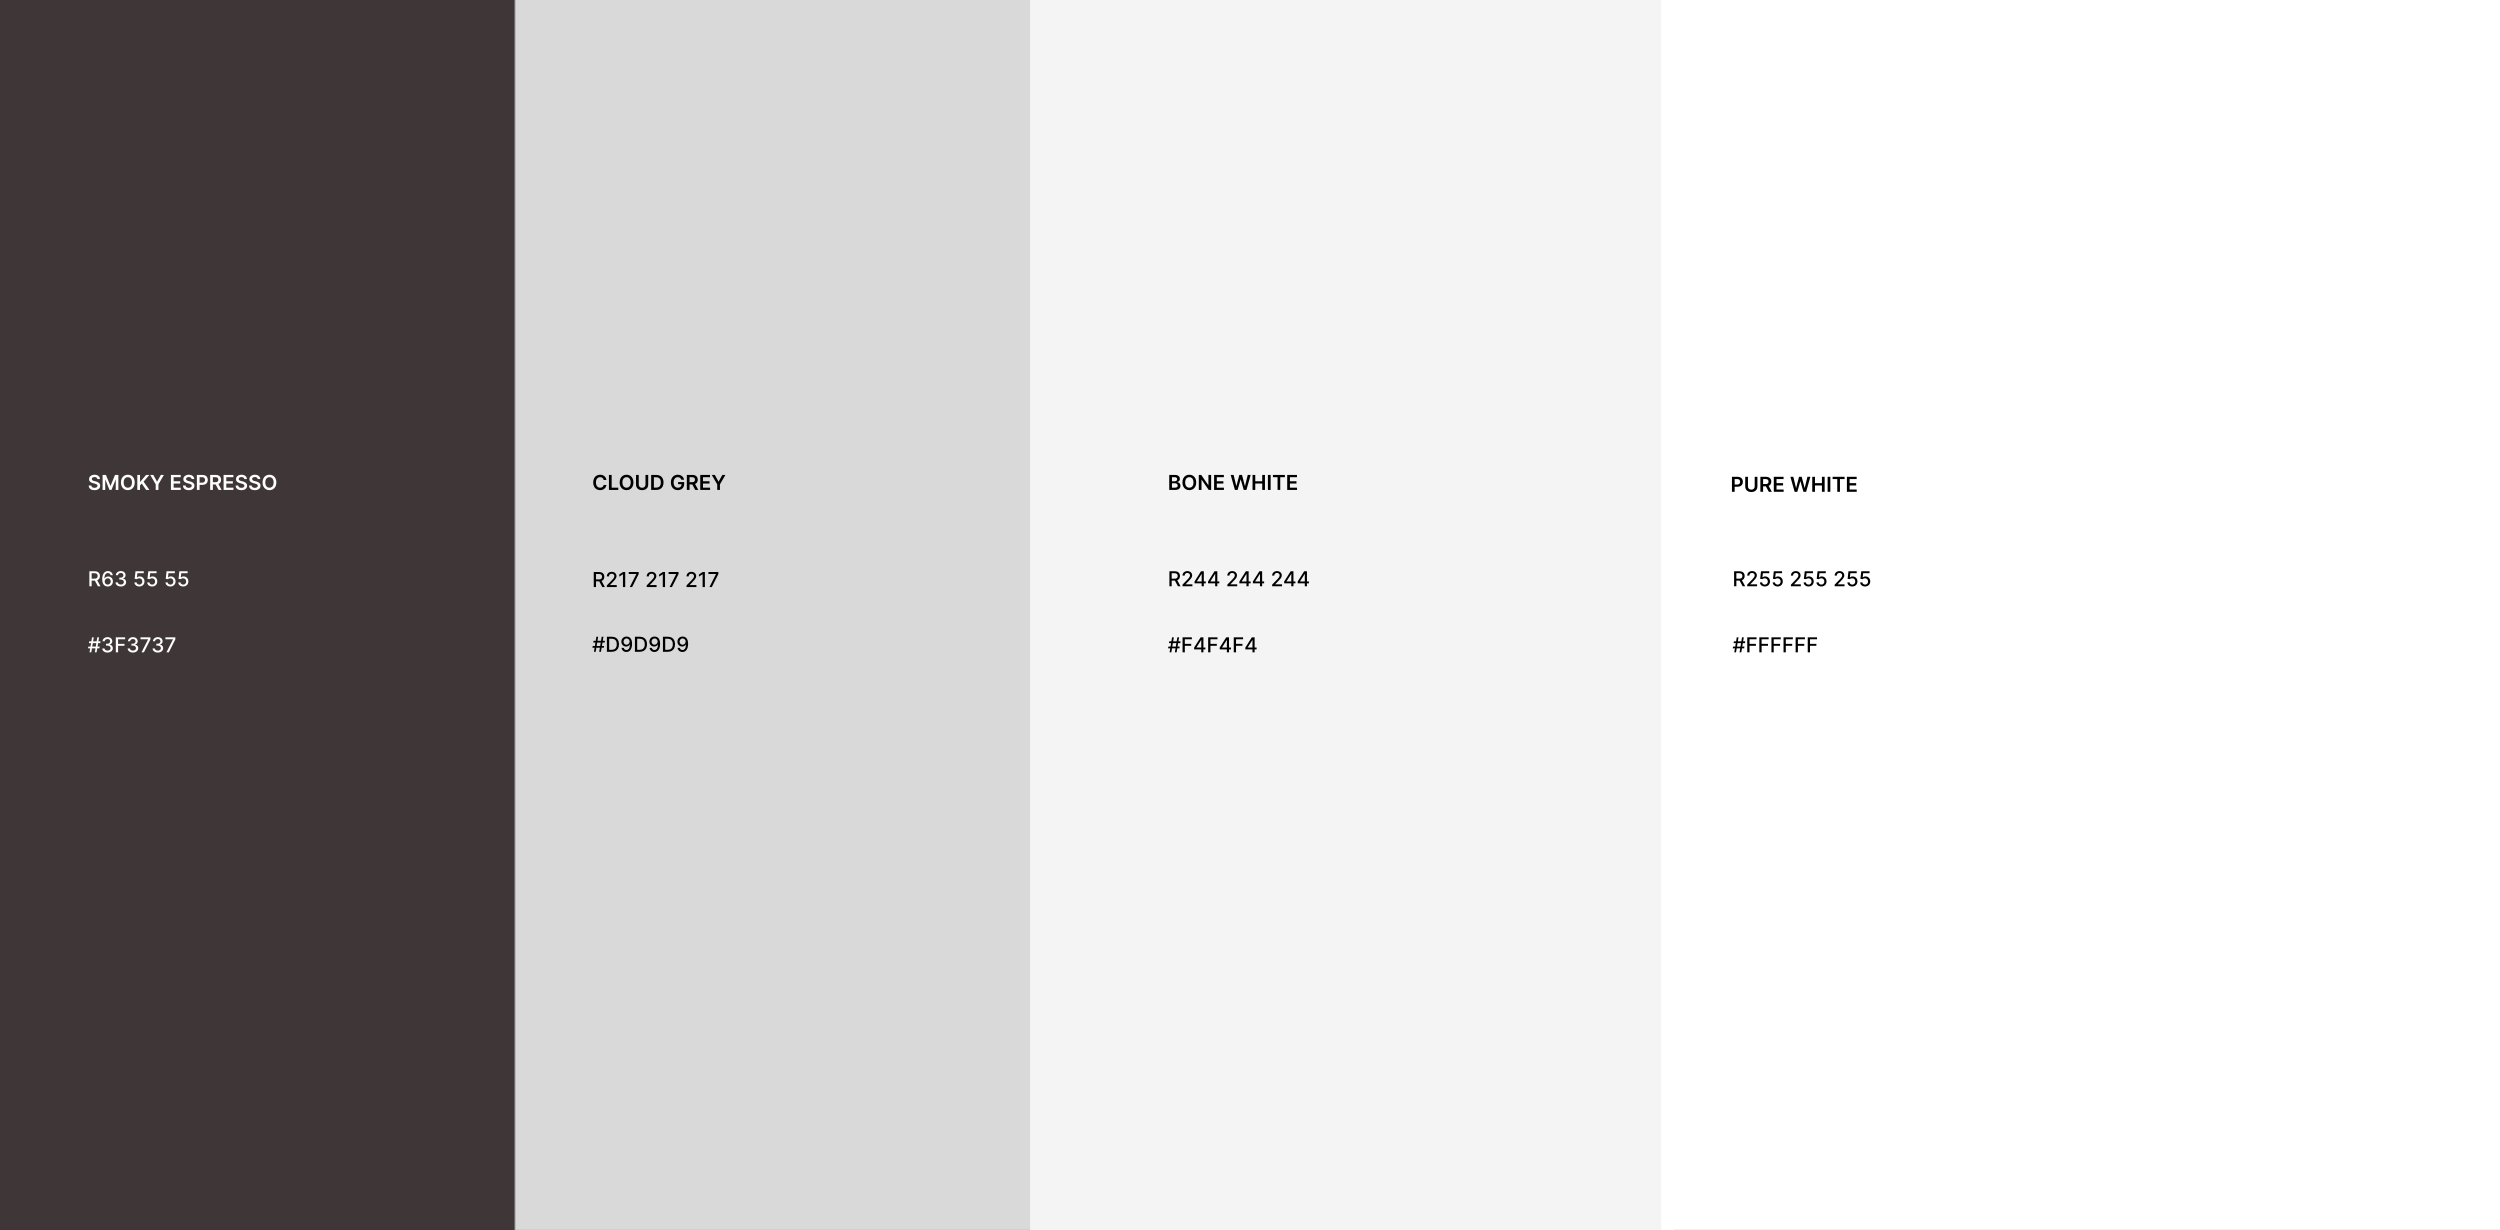 <svg width="1211" height="596" viewBox="0 0 1211 596" fill="none" xmlns="http://www.w3.org/2000/svg">
<rect x="0" y="0" width="1211" height="596" fill="#808080" stroke="none"/>
<path d="M0 0H249.138V596H0V0Z" fill="#3F3737"/>
<rect x="249.636" width="257.603" height="595.76" fill="#D9D9D9"/>
<rect x="499" width="312" height="596" fill="#F4F4F4"/>
<path d="M804.678 0H1211V595.76H804.678V0Z" fill="white"/>
<path d="M47.161 232.056C47.128 231.746 46.988 231.505 46.742 231.332C46.498 231.159 46.181 231.072 45.79 231.072C45.516 231.072 45.28 231.114 45.084 231.197C44.887 231.28 44.737 231.392 44.633 231.534C44.528 231.676 44.475 231.838 44.473 232.021C44.473 232.172 44.507 232.304 44.576 232.415C44.647 232.526 44.743 232.621 44.863 232.699C44.984 232.775 45.118 232.839 45.265 232.891C45.411 232.943 45.559 232.987 45.709 233.022L46.39 233.193C46.665 233.256 46.929 233.343 47.182 233.452C47.438 233.561 47.666 233.698 47.868 233.864C48.071 234.029 48.232 234.229 48.351 234.464C48.469 234.698 48.528 234.973 48.528 235.288C48.528 235.714 48.419 236.089 48.201 236.413C47.984 236.735 47.669 236.987 47.257 237.17C46.847 237.35 46.351 237.44 45.769 237.44C45.203 237.44 44.712 237.352 44.295 237.177C43.881 237.002 43.557 236.746 43.322 236.41C43.09 236.074 42.965 235.664 42.946 235.181H44.242C44.261 235.434 44.339 235.645 44.476 235.813C44.614 235.981 44.792 236.107 45.013 236.19C45.235 236.273 45.484 236.314 45.758 236.314C46.045 236.314 46.296 236.271 46.511 236.186C46.729 236.099 46.899 235.978 47.023 235.824C47.146 235.668 47.208 235.485 47.211 235.277C47.208 235.088 47.153 234.931 47.044 234.808C46.935 234.683 46.782 234.579 46.586 234.496C46.392 234.411 46.164 234.335 45.904 234.269L45.076 234.055C44.477 233.902 44.004 233.668 43.656 233.356C43.31 233.041 43.138 232.623 43.138 232.102C43.138 231.674 43.254 231.299 43.486 230.977C43.72 230.655 44.038 230.405 44.441 230.227C44.843 230.047 45.299 229.957 45.808 229.957C46.324 229.957 46.776 230.047 47.164 230.227C47.555 230.405 47.862 230.652 48.084 230.97C48.307 231.284 48.422 231.647 48.429 232.056H47.161ZM49.703 230.057H51.315L53.474 235.327H53.559L55.718 230.057H57.331V237.33H56.066V232.333H55.999L53.989 237.308H53.044L51.034 232.322H50.967V237.33H49.703V230.057ZM65.264 233.693C65.264 234.477 65.117 235.148 64.823 235.707C64.532 236.263 64.135 236.689 63.63 236.985C63.128 237.281 62.559 237.429 61.922 237.429C61.285 237.429 60.715 237.281 60.211 236.985C59.709 236.687 59.311 236.26 59.017 235.703C58.726 235.144 58.581 234.474 58.581 233.693C58.581 232.91 58.726 232.24 59.017 231.683C59.311 231.125 59.709 230.697 60.211 230.401C60.715 230.105 61.285 229.957 61.922 229.957C62.559 229.957 63.128 230.105 63.63 230.401C64.135 230.697 64.532 231.125 64.823 231.683C65.117 232.24 65.264 232.91 65.264 233.693ZM63.939 233.693C63.939 233.142 63.853 232.676 63.68 232.298C63.51 231.916 63.273 231.629 62.97 231.435C62.667 231.238 62.318 231.14 61.922 231.14C61.527 231.14 61.178 231.238 60.875 231.435C60.572 231.629 60.334 231.916 60.161 232.298C59.99 232.676 59.905 233.142 59.905 233.693C59.905 234.245 59.99 234.711 60.161 235.092C60.334 235.471 60.572 235.759 60.875 235.955C61.178 236.149 61.527 236.246 61.922 236.246C62.318 236.246 62.667 236.149 62.97 235.955C63.273 235.759 63.51 235.471 63.68 235.092C63.853 234.711 63.939 234.245 63.939 233.693ZM66.509 237.33V230.057H67.827V233.398H67.916L70.753 230.057H72.362L69.549 233.32L72.386 237.33H70.803L68.633 234.212L67.827 235.163V237.33H66.509ZM72.78 230.057H74.268L76.047 233.274H76.118L77.897 230.057H79.385L76.739 234.617V237.33H75.425V234.617L72.78 230.057ZM82.798 237.33V230.057H87.528V231.161H84.116V233.136H87.284V234.24H84.116V236.225H87.557V237.33H82.798ZM92.825 232.056C92.792 231.746 92.652 231.505 92.406 231.332C92.162 231.159 91.845 231.072 91.454 231.072C91.18 231.072 90.944 231.114 90.748 231.197C90.551 231.28 90.401 231.392 90.297 231.534C90.192 231.676 90.139 231.838 90.137 232.021C90.137 232.172 90.171 232.304 90.24 232.415C90.311 232.526 90.407 232.621 90.527 232.699C90.648 232.775 90.782 232.839 90.929 232.891C91.076 232.943 91.224 232.987 91.373 233.022L92.054 233.193C92.329 233.256 92.593 233.343 92.846 233.452C93.102 233.561 93.331 233.698 93.532 233.864C93.735 234.029 93.896 234.229 94.015 234.464C94.133 234.698 94.192 234.973 94.192 235.288C94.192 235.714 94.083 236.089 93.865 236.413C93.648 236.735 93.333 236.987 92.921 237.17C92.511 237.35 92.015 237.44 91.433 237.44C90.867 237.44 90.376 237.352 89.959 237.177C89.545 237.002 89.221 236.746 88.986 236.41C88.754 236.074 88.629 235.664 88.61 235.181H89.906C89.925 235.434 90.003 235.645 90.14 235.813C90.278 235.981 90.456 236.107 90.677 236.19C90.899 236.273 91.148 236.314 91.422 236.314C91.709 236.314 91.96 236.271 92.175 236.186C92.393 236.099 92.563 235.978 92.686 235.824C92.81 235.668 92.872 235.485 92.875 235.277C92.872 235.088 92.817 234.931 92.708 234.808C92.599 234.683 92.446 234.579 92.25 234.496C92.056 234.411 91.828 234.335 91.568 234.269L90.74 234.055C90.141 233.902 89.668 233.668 89.32 233.356C88.974 233.041 88.802 232.623 88.802 232.102C88.802 231.674 88.918 231.299 89.15 230.977C89.384 230.655 89.702 230.405 90.105 230.227C90.507 230.047 90.963 229.957 91.472 229.957C91.988 229.957 92.44 230.047 92.829 230.227C93.219 230.405 93.526 230.652 93.748 230.97C93.971 231.284 94.086 231.647 94.093 232.056H92.825ZM95.367 237.33V230.057H98.094C98.653 230.057 99.121 230.161 99.5 230.369C99.881 230.578 100.169 230.864 100.363 231.229C100.56 231.591 100.658 232.003 100.658 232.465C100.658 232.931 100.56 233.345 100.363 233.707C100.167 234.07 99.877 234.355 99.493 234.563C99.11 234.769 98.637 234.872 98.076 234.872H96.269V233.789H97.899C98.225 233.789 98.493 233.732 98.701 233.619C98.91 233.505 99.064 233.349 99.163 233.15C99.265 232.951 99.316 232.723 99.316 232.465C99.316 232.206 99.265 231.979 99.163 231.783C99.064 231.586 98.908 231.434 98.698 231.325C98.489 231.213 98.221 231.158 97.892 231.158H96.684V237.33H95.367ZM101.802 237.33V230.057H104.53C105.088 230.057 105.557 230.154 105.936 230.348C106.317 230.542 106.605 230.814 106.799 231.165C106.995 231.513 107.093 231.919 107.093 232.383C107.093 232.849 106.994 233.254 106.795 233.597C106.599 233.938 106.309 234.202 105.925 234.389C105.542 234.574 105.071 234.666 104.512 234.666H102.569V233.572H104.334C104.661 233.572 104.928 233.528 105.137 233.438C105.345 233.345 105.499 233.211 105.598 233.036C105.7 232.859 105.751 232.641 105.751 232.383C105.751 232.125 105.7 231.905 105.598 231.722C105.497 231.538 105.342 231.398 105.133 231.303C104.925 231.206 104.656 231.158 104.327 231.158H103.12V237.33H101.802ZM105.559 234.034L107.36 237.33H105.89L104.121 234.034H105.559ZM108.306 237.33V230.057H113.036V231.161H109.624V233.136H112.791V234.24H109.624V236.225H113.065V237.33H108.306ZM118.333 232.056C118.3 231.746 118.16 231.505 117.914 231.332C117.67 231.159 117.353 231.072 116.962 231.072C116.687 231.072 116.452 231.114 116.255 231.197C116.059 231.28 115.909 231.392 115.804 231.534C115.7 231.676 115.647 231.838 115.645 232.021C115.645 232.172 115.679 232.304 115.748 232.415C115.819 232.526 115.915 232.621 116.035 232.699C116.156 232.775 116.29 232.839 116.437 232.891C116.583 232.943 116.731 232.987 116.88 233.022L117.562 233.193C117.837 233.256 118.101 233.343 118.354 233.452C118.61 233.561 118.838 233.698 119.04 233.864C119.243 234.029 119.404 234.229 119.522 234.464C119.641 234.698 119.7 234.973 119.7 235.288C119.7 235.714 119.591 236.089 119.373 236.413C119.156 236.735 118.841 236.987 118.429 237.17C118.019 237.35 117.523 237.44 116.941 237.44C116.375 237.44 115.884 237.352 115.467 237.177C115.053 237.002 114.728 236.746 114.494 236.41C114.262 236.074 114.137 235.664 114.118 235.181H115.414C115.433 235.434 115.511 235.645 115.648 235.813C115.785 235.981 115.964 236.107 116.184 236.19C116.407 236.273 116.656 236.314 116.93 236.314C117.217 236.314 117.468 236.271 117.683 236.186C117.901 236.099 118.071 235.978 118.194 235.824C118.317 235.668 118.38 235.485 118.383 235.277C118.38 235.088 118.325 234.931 118.216 234.808C118.107 234.683 117.954 234.579 117.758 234.496C117.563 234.411 117.336 234.335 117.076 234.269L116.248 234.055C115.649 233.902 115.176 233.668 114.828 233.356C114.482 233.041 114.309 232.623 114.309 232.102C114.309 231.674 114.425 231.299 114.657 230.977C114.892 230.655 115.21 230.405 115.613 230.227C116.015 230.047 116.471 229.957 116.98 229.957C117.496 229.957 117.948 230.047 118.336 230.227C118.727 230.405 119.034 230.652 119.256 230.97C119.479 231.284 119.593 231.647 119.601 232.056H118.333ZM124.827 232.056C124.794 231.746 124.654 231.505 124.408 231.332C124.164 231.159 123.847 231.072 123.456 231.072C123.182 231.072 122.946 231.114 122.75 231.197C122.553 231.28 122.403 231.392 122.299 231.534C122.194 231.676 122.141 231.838 122.139 232.021C122.139 232.172 122.173 232.304 122.242 232.415C122.313 232.526 122.409 232.621 122.529 232.699C122.65 232.775 122.784 232.839 122.931 232.891C123.077 232.943 123.225 232.987 123.375 233.022L124.056 233.193C124.331 233.256 124.595 233.343 124.848 233.452C125.104 233.561 125.332 233.698 125.534 233.864C125.737 234.029 125.898 234.229 126.017 234.464C126.135 234.698 126.194 234.973 126.194 235.288C126.194 235.714 126.085 236.089 125.867 236.413C125.65 236.735 125.335 236.987 124.923 237.17C124.513 237.35 124.017 237.44 123.435 237.44C122.869 237.44 122.378 237.352 121.961 237.177C121.547 237.002 121.223 236.746 120.988 236.41C120.756 236.074 120.631 235.664 120.612 235.181H121.908C121.927 235.434 122.005 235.645 122.142 235.813C122.28 235.981 122.458 236.107 122.679 236.19C122.901 236.273 123.15 236.314 123.424 236.314C123.711 236.314 123.962 236.271 124.177 236.186C124.395 236.099 124.565 235.978 124.688 235.824C124.812 235.668 124.874 235.485 124.877 235.277C124.874 235.088 124.819 234.931 124.71 234.808C124.601 234.683 124.448 234.579 124.252 234.496C124.058 234.411 123.83 234.335 123.57 234.269L122.742 234.055C122.143 233.902 121.67 233.668 121.322 233.356C120.976 233.041 120.804 232.623 120.804 232.102C120.804 231.674 120.92 231.299 121.152 230.977C121.386 230.655 121.704 230.405 122.107 230.227C122.509 230.047 122.965 229.957 123.474 229.957C123.99 229.957 124.442 230.047 124.831 230.227C125.221 230.405 125.528 230.652 125.75 230.97C125.973 231.284 126.088 231.647 126.095 232.056H124.827ZM133.867 233.693C133.867 234.477 133.72 235.148 133.427 235.707C133.136 236.263 132.738 236.689 132.234 236.985C131.732 237.281 131.162 237.429 130.526 237.429C129.889 237.429 129.318 237.281 128.814 236.985C128.312 236.687 127.914 236.26 127.621 235.703C127.33 235.144 127.184 234.474 127.184 233.693C127.184 232.91 127.33 232.24 127.621 231.683C127.914 231.125 128.312 230.697 128.814 230.401C129.318 230.105 129.889 229.957 130.526 229.957C131.162 229.957 131.732 230.105 132.234 230.401C132.738 230.697 133.136 231.125 133.427 231.683C133.72 232.24 133.867 232.91 133.867 233.693ZM132.543 233.693C132.543 233.142 132.456 232.676 132.283 232.298C132.113 231.916 131.876 231.629 131.573 231.435C131.27 231.238 130.921 231.14 130.526 231.14C130.13 231.14 129.781 231.238 129.478 231.435C129.175 231.629 128.937 231.916 128.764 232.298C128.594 232.676 128.509 233.142 128.509 233.693C128.509 234.245 128.594 234.711 128.764 235.092C128.937 235.471 129.175 235.759 129.478 235.955C129.781 236.149 130.13 236.246 130.526 236.246C130.921 236.246 131.27 236.149 131.573 235.955C131.876 235.759 132.113 235.471 132.283 235.092C132.456 234.711 132.543 234.245 132.543 233.693Z" fill="white"/>
<path d="M45.932 316L47.125 308.727H47.978L46.785 316H45.932ZM42.64 314.054L42.779 313.202H48.29L48.152 314.054H42.64ZM43.375 316L44.569 308.727H45.421L44.228 316H43.375ZM43.063 311.526L43.201 310.673H48.713L48.574 311.526H43.063ZM52.09 316.099C51.602 316.099 51.167 316.015 50.783 315.847C50.402 315.679 50.1 315.446 49.878 315.148C49.657 314.847 49.539 314.499 49.523 314.104H50.638C50.652 314.319 50.724 314.506 50.854 314.665C50.987 314.821 51.16 314.942 51.373 315.027C51.586 315.112 51.822 315.155 52.083 315.155C52.369 315.155 52.623 315.105 52.843 315.006C53.065 314.906 53.239 314.768 53.365 314.59C53.49 314.41 53.553 314.203 53.553 313.969C53.553 313.725 53.49 313.511 53.365 313.326C53.242 313.139 53.061 312.992 52.822 312.886C52.585 312.779 52.298 312.726 51.962 312.726H51.348V311.831H51.962C52.232 311.831 52.469 311.782 52.672 311.685C52.878 311.588 53.039 311.453 53.155 311.281C53.271 311.105 53.329 310.901 53.329 310.666C53.329 310.441 53.278 310.246 53.177 310.08C53.077 309.912 52.935 309.781 52.75 309.686C52.568 309.591 52.353 309.544 52.104 309.544C51.867 309.544 51.646 309.588 51.44 309.675C51.236 309.761 51.071 309.884 50.943 310.045C50.815 310.203 50.746 310.394 50.737 310.616H49.675C49.687 310.223 49.803 309.878 50.023 309.58C50.246 309.281 50.539 309.048 50.904 308.88C51.268 308.712 51.673 308.628 52.118 308.628C52.585 308.628 52.987 308.719 53.326 308.901C53.667 309.081 53.929 309.321 54.114 309.622C54.301 309.923 54.393 310.252 54.391 310.609C54.393 311.017 54.28 311.362 54.05 311.646C53.823 311.93 53.52 312.121 53.141 312.218V312.275C53.624 312.348 53.998 312.54 54.263 312.85C54.531 313.16 54.663 313.545 54.661 314.004C54.663 314.404 54.552 314.763 54.327 315.08C54.105 315.397 53.8 315.647 53.414 315.83C53.029 316.009 52.587 316.099 52.09 316.099ZM56.103 316V308.727H60.613V309.672H57.2V311.888H60.289V312.829H57.2V316H56.103ZM64.395 316.099C63.907 316.099 63.471 316.015 63.088 315.847C62.707 315.679 62.405 315.446 62.182 315.148C61.962 314.847 61.844 314.499 61.827 314.104H62.942C62.956 314.319 63.029 314.506 63.159 314.665C63.291 314.821 63.464 314.942 63.677 315.027C63.89 315.112 64.127 315.155 64.388 315.155C64.674 315.155 64.927 315.105 65.147 315.006C65.37 314.906 65.544 314.768 65.669 314.59C65.795 314.41 65.858 314.203 65.858 313.969C65.858 313.725 65.795 313.511 65.669 313.326C65.546 313.139 65.365 312.992 65.126 312.886C64.889 312.779 64.603 312.726 64.267 312.726H63.652V311.831H64.267C64.537 311.831 64.773 311.782 64.977 311.685C65.183 311.588 65.344 311.453 65.46 311.281C65.576 311.105 65.634 310.901 65.634 310.666C65.634 310.441 65.583 310.246 65.481 310.08C65.382 309.912 65.24 309.781 65.055 309.686C64.873 309.591 64.657 309.544 64.409 309.544C64.172 309.544 63.951 309.588 63.745 309.675C63.541 309.761 63.375 309.884 63.248 310.045C63.12 310.203 63.051 310.394 63.042 310.616H61.98C61.992 310.223 62.108 309.878 62.328 309.58C62.55 309.281 62.844 309.048 63.209 308.88C63.573 308.712 63.978 308.628 64.423 308.628C64.889 308.628 65.292 308.719 65.63 308.901C65.971 309.081 66.234 309.321 66.419 309.622C66.606 309.923 66.698 310.252 66.696 310.609C66.698 311.017 66.585 311.362 66.355 311.646C66.128 311.93 65.825 312.121 65.446 312.218V312.275C65.929 312.348 66.303 312.54 66.568 312.85C66.835 313.16 66.968 313.545 66.966 314.004C66.968 314.404 66.857 314.763 66.632 315.08C66.409 315.397 66.105 315.647 65.719 315.83C65.333 316.009 64.892 316.099 64.395 316.099ZM68.553 316L71.728 309.722V309.668H68.056V308.727H72.864V309.7L69.7 316H68.553ZM76.465 316.099C75.977 316.099 75.542 316.015 75.158 315.847C74.777 315.679 74.475 315.446 74.253 315.148C74.032 314.847 73.914 314.499 73.897 314.104H75.013C75.027 314.319 75.099 314.506 75.229 314.665C75.362 314.821 75.534 314.942 75.748 315.027C75.961 315.112 76.197 315.155 76.458 315.155C76.744 315.155 76.998 315.105 77.218 315.006C77.44 314.906 77.614 314.768 77.74 314.59C77.865 314.41 77.928 314.203 77.928 313.969C77.928 313.725 77.865 313.511 77.74 313.326C77.617 313.139 77.436 312.992 77.197 312.886C76.96 312.779 76.673 312.726 76.337 312.726H75.723V311.831H76.337C76.607 311.831 76.844 311.782 77.047 311.685C77.253 311.588 77.414 311.453 77.53 311.281C77.646 311.105 77.704 310.901 77.704 310.666C77.704 310.441 77.653 310.246 77.552 310.08C77.452 309.912 77.31 309.781 77.125 309.686C76.943 309.591 76.728 309.544 76.479 309.544C76.242 309.544 76.021 309.588 75.815 309.675C75.612 309.761 75.446 309.884 75.318 310.045C75.19 310.203 75.121 310.394 75.112 310.616H74.05C74.062 310.223 74.178 309.878 74.398 309.58C74.621 309.281 74.914 309.048 75.279 308.88C75.643 308.712 76.048 308.628 76.493 308.628C76.96 308.628 77.362 308.719 77.701 308.901C78.042 309.081 78.304 309.321 78.489 309.622C78.676 309.923 78.768 310.252 78.766 310.609C78.768 311.017 78.655 311.362 78.425 311.646C78.198 311.93 77.895 312.121 77.516 312.218V312.275C77.999 312.348 78.373 312.54 78.638 312.85C78.906 313.16 79.038 313.545 79.036 314.004C79.038 314.404 78.927 314.763 78.702 315.08C78.48 315.397 78.175 315.647 77.79 315.83C77.404 316.009 76.962 316.099 76.465 316.099ZM80.623 316L83.798 309.722V309.668H80.126V308.727H84.934V309.7L81.77 316H80.623Z" fill="white"/>
<path d="M43.29 284V276.727H45.883C46.446 276.727 46.914 276.824 47.285 277.018C47.659 277.213 47.939 277.481 48.123 277.825C48.308 278.165 48.4 278.56 48.4 279.007C48.4 279.452 48.307 279.844 48.12 280.183C47.935 280.519 47.656 280.78 47.282 280.967C46.91 281.154 46.442 281.248 45.879 281.248H43.915V280.303H45.78C46.135 280.303 46.423 280.252 46.646 280.151C46.871 280.049 47.035 279.901 47.14 279.707C47.244 279.513 47.296 279.279 47.296 279.007C47.296 278.732 47.243 278.495 47.136 278.293C47.032 278.092 46.867 277.938 46.642 277.832C46.42 277.723 46.128 277.668 45.765 277.668H44.388V284H43.29ZM46.88 280.719L48.677 284H47.427L45.666 280.719H46.88ZM52.175 284.099C51.851 284.095 51.531 284.036 51.216 283.922C50.904 283.808 50.62 283.619 50.364 283.354C50.108 283.089 49.904 282.732 49.75 282.285C49.598 281.837 49.523 281.279 49.523 280.609C49.523 279.974 49.585 279.411 49.711 278.918C49.839 278.426 50.022 278.01 50.261 277.672C50.5 277.331 50.789 277.072 51.128 276.894C51.466 276.717 51.846 276.628 52.267 276.628C52.701 276.628 53.085 276.713 53.422 276.884C53.758 277.054 54.03 277.29 54.238 277.59C54.449 277.891 54.583 278.233 54.64 278.616H53.557C53.483 278.313 53.338 278.066 53.12 277.874C52.902 277.683 52.618 277.587 52.267 277.587C51.735 277.587 51.319 277.819 51.021 278.283C50.725 278.747 50.576 279.392 50.574 280.218H50.627C50.752 280.012 50.906 279.837 51.089 279.692C51.273 279.546 51.479 279.433 51.706 279.355C51.936 279.275 52.178 279.234 52.431 279.234C52.852 279.234 53.233 279.337 53.574 279.543C53.918 279.747 54.191 280.029 54.395 280.388C54.598 280.748 54.7 281.16 54.7 281.624C54.7 282.088 54.595 282.509 54.384 282.885C54.176 283.261 53.882 283.56 53.503 283.78C53.124 283.998 52.682 284.104 52.175 284.099ZM52.172 283.176C52.451 283.176 52.701 283.107 52.921 282.97C53.141 282.833 53.315 282.648 53.443 282.416C53.571 282.184 53.635 281.925 53.635 281.638C53.635 281.359 53.572 281.105 53.447 280.875C53.323 280.645 53.153 280.463 52.935 280.328C52.72 280.193 52.474 280.126 52.197 280.126C51.986 280.126 51.791 280.166 51.611 280.246C51.433 280.327 51.277 280.438 51.142 280.58C51.007 280.722 50.9 280.886 50.822 281.07C50.746 281.253 50.709 281.446 50.709 281.649C50.709 281.921 50.771 282.174 50.897 282.406C51.025 282.638 51.199 282.825 51.419 282.967C51.641 283.106 51.892 283.176 52.172 283.176ZM58.526 284.099C58.038 284.099 57.602 284.015 57.219 283.847C56.837 283.679 56.536 283.446 56.313 283.148C56.093 282.847 55.975 282.499 55.958 282.104H57.073C57.087 282.319 57.16 282.506 57.29 282.665C57.422 282.821 57.595 282.942 57.808 283.027C58.021 283.112 58.258 283.155 58.518 283.155C58.805 283.155 59.058 283.105 59.278 283.006C59.501 282.906 59.675 282.768 59.8 282.59C59.926 282.41 59.989 282.203 59.989 281.969C59.989 281.725 59.926 281.511 59.8 281.326C59.677 281.139 59.496 280.992 59.257 280.886C59.02 280.779 58.734 280.726 58.398 280.726H57.783V279.831H58.398C58.667 279.831 58.904 279.782 59.108 279.685C59.314 279.588 59.475 279.453 59.591 279.281C59.707 279.105 59.765 278.901 59.765 278.666C59.765 278.441 59.714 278.246 59.612 278.08C59.513 277.912 59.371 277.781 59.186 277.686C59.004 277.591 58.788 277.544 58.54 277.544C58.303 277.544 58.082 277.588 57.876 277.675C57.672 277.761 57.506 277.884 57.379 278.045C57.251 278.203 57.182 278.394 57.172 278.616H56.111C56.123 278.223 56.239 277.878 56.459 277.58C56.681 277.281 56.975 277.048 57.339 276.88C57.704 276.712 58.109 276.628 58.554 276.628C59.02 276.628 59.423 276.719 59.761 276.901C60.102 277.081 60.365 277.321 60.55 277.622C60.737 277.923 60.829 278.252 60.827 278.609C60.829 279.017 60.715 279.362 60.486 279.646C60.258 279.93 59.955 280.121 59.577 280.218V280.275C60.06 280.348 60.434 280.54 60.699 280.85C60.966 281.16 61.099 281.545 61.096 282.004C61.099 282.404 60.988 282.763 60.763 283.08C60.54 283.397 60.236 283.647 59.85 283.83C59.464 284.009 59.023 284.099 58.526 284.099ZM67.486 284.099C67.041 284.099 66.641 284.014 66.286 283.844C65.933 283.671 65.651 283.434 65.44 283.134C65.23 282.833 65.117 282.49 65.103 282.104H66.168C66.195 282.416 66.333 282.673 66.584 282.874C66.835 283.076 67.135 283.176 67.486 283.176C67.765 283.176 68.013 283.112 68.228 282.984C68.446 282.854 68.616 282.675 68.739 282.448C68.865 282.221 68.928 281.962 68.928 281.67C68.928 281.375 68.864 281.111 68.736 280.879C68.608 280.647 68.432 280.464 68.207 280.332C67.984 280.199 67.728 280.132 67.44 280.129C67.219 280.129 66.998 280.167 66.776 280.243C66.553 280.319 66.373 280.418 66.236 280.541L65.231 280.392L65.639 276.727H69.638V277.668H66.552L66.321 279.703H66.364C66.506 279.566 66.694 279.451 66.928 279.359C67.165 279.266 67.418 279.22 67.688 279.22C68.131 279.22 68.525 279.326 68.871 279.536C69.219 279.747 69.492 280.035 69.691 280.399C69.892 280.761 69.992 281.178 69.989 281.649C69.992 282.12 69.885 282.54 69.67 282.91C69.457 283.279 69.161 283.57 68.782 283.783C68.406 283.994 67.974 284.099 67.486 284.099ZM73.687 284.099C73.242 284.099 72.842 284.014 72.487 283.844C72.134 283.671 71.852 283.434 71.642 283.134C71.431 282.833 71.318 282.49 71.304 282.104H72.37C72.396 282.416 72.534 282.673 72.785 282.874C73.036 283.076 73.337 283.176 73.687 283.176C73.966 283.176 74.214 283.112 74.429 282.984C74.647 282.854 74.817 282.675 74.941 282.448C75.066 282.221 75.129 281.962 75.129 281.67C75.129 281.375 75.065 281.111 74.937 280.879C74.809 280.647 74.633 280.464 74.408 280.332C74.185 280.199 73.93 280.132 73.641 280.129C73.421 280.129 73.199 280.167 72.977 280.243C72.754 280.319 72.574 280.418 72.437 280.541L71.432 280.392L71.841 276.727H75.839V277.668H72.753L72.522 279.703H72.565C72.707 279.566 72.895 279.451 73.129 279.359C73.366 279.266 73.62 279.22 73.889 279.22C74.332 279.22 74.726 279.326 75.072 279.536C75.42 279.747 75.693 280.035 75.892 280.399C76.094 280.761 76.193 281.178 76.191 281.649C76.193 282.12 76.086 282.54 75.871 282.91C75.658 283.279 75.362 283.57 74.983 283.783C74.607 283.994 74.175 284.099 73.687 284.099ZM82.535 284.099C82.09 284.099 81.689 284.014 81.334 283.844C80.982 283.671 80.7 283.434 80.489 283.134C80.279 282.833 80.166 282.49 80.152 282.104H81.217C81.243 282.416 81.382 282.673 81.633 282.874C81.884 283.076 82.184 283.176 82.535 283.176C82.814 283.176 83.061 283.112 83.277 282.984C83.495 282.854 83.665 282.675 83.788 282.448C83.914 282.221 83.977 281.962 83.977 281.67C83.977 281.375 83.913 281.111 83.785 280.879C83.657 280.647 83.481 280.464 83.256 280.332C83.033 280.199 82.777 280.132 82.489 280.129C82.268 280.129 82.047 280.167 81.825 280.243C81.602 280.319 81.422 280.418 81.285 280.541L80.28 280.392L80.688 276.727H84.687V277.668H81.601L81.37 279.703H81.413C81.555 279.566 81.743 279.451 81.977 279.359C82.214 279.266 82.467 279.22 82.737 279.22C83.18 279.22 83.574 279.326 83.92 279.536C84.268 279.747 84.541 280.035 84.74 280.399C84.941 280.761 85.041 281.178 85.038 281.649C85.041 282.12 84.934 282.54 84.719 282.91C84.506 283.279 84.21 283.57 83.831 283.783C83.454 283.994 83.022 284.099 82.535 284.099ZM88.736 284.099C88.291 284.099 87.891 284.014 87.536 283.844C87.183 283.671 86.901 283.434 86.69 283.134C86.48 282.833 86.367 282.49 86.353 282.104H87.418C87.445 282.416 87.583 282.673 87.834 282.874C88.085 283.076 88.385 283.176 88.736 283.176C89.015 283.176 89.263 283.112 89.478 282.984C89.696 282.854 89.866 282.675 89.989 282.448C90.115 282.221 90.178 281.962 90.178 281.67C90.178 281.375 90.114 281.111 89.986 280.879C89.858 280.647 89.682 280.464 89.457 280.332C89.234 280.199 88.978 280.132 88.69 280.129C88.469 280.129 88.248 280.167 88.026 280.243C87.803 280.319 87.623 280.418 87.486 280.541L86.481 280.392L86.889 276.727H90.888V277.668H87.802L87.571 279.703H87.614C87.756 279.566 87.944 279.451 88.178 279.359C88.415 279.266 88.668 279.22 88.938 279.22C89.381 279.22 89.775 279.326 90.121 279.536C90.469 279.747 90.742 280.035 90.941 280.399C91.142 280.761 91.242 281.178 91.239 281.649C91.242 282.12 91.135 282.54 90.92 282.91C90.707 283.279 90.411 283.57 90.032 283.783C89.656 283.994 89.224 284.099 88.736 284.099Z" fill="white"/>
<path d="M293.758 232.511H292.43C292.392 232.293 292.323 232.1 292.221 231.932C292.119 231.761 291.992 231.617 291.841 231.499C291.689 231.38 291.516 231.291 291.322 231.232C291.131 231.171 290.923 231.14 290.701 231.14C290.306 231.14 289.955 231.239 289.65 231.438C289.344 231.635 289.105 231.924 288.932 232.305C288.76 232.684 288.673 233.146 288.673 233.693C288.673 234.25 288.76 234.718 288.932 235.099C289.108 235.478 289.347 235.765 289.65 235.959C289.955 236.151 290.304 236.246 290.697 236.246C290.915 236.246 291.119 236.218 291.308 236.161C291.5 236.102 291.672 236.016 291.823 235.902C291.977 235.788 292.106 235.649 292.21 235.483C292.317 235.317 292.39 235.128 292.43 234.915L293.758 234.922C293.709 235.268 293.601 235.592 293.435 235.895C293.272 236.198 293.058 236.465 292.792 236.697C292.527 236.927 292.217 237.107 291.862 237.237C291.507 237.365 291.113 237.429 290.68 237.429C290.04 237.429 289.47 237.281 288.968 236.985C288.466 236.689 288.071 236.262 287.782 235.703C287.493 235.144 287.349 234.474 287.349 233.693C287.349 232.91 287.494 232.24 287.785 231.683C288.077 231.125 288.473 230.697 288.975 230.401C289.477 230.105 290.045 229.957 290.68 229.957C291.084 229.957 291.461 230.014 291.809 230.128C292.157 230.242 292.467 230.408 292.739 230.629C293.011 230.846 293.235 231.114 293.41 231.431C293.588 231.746 293.704 232.106 293.758 232.511ZM294.965 237.33V230.057H296.282V236.225H299.485V237.33H294.965ZM306.844 233.693C306.844 234.477 306.698 235.148 306.404 235.707C306.113 236.263 305.715 236.689 305.211 236.985C304.709 237.281 304.14 237.429 303.503 237.429C302.866 237.429 302.295 237.281 301.791 236.985C301.289 236.687 300.891 236.26 300.598 235.703C300.307 235.144 300.161 234.474 300.161 233.693C300.161 232.91 300.307 232.24 300.598 231.683C300.891 231.125 301.289 230.697 301.791 230.401C302.295 230.105 302.866 229.957 303.503 229.957C304.14 229.957 304.709 230.105 305.211 230.401C305.715 230.697 306.113 231.125 306.404 231.683C306.698 232.24 306.844 232.91 306.844 233.693ZM305.52 233.693C305.52 233.142 305.433 232.676 305.261 232.298C305.09 231.916 304.853 231.629 304.55 231.435C304.247 231.238 303.898 231.14 303.503 231.14C303.107 231.14 302.758 231.238 302.455 231.435C302.152 231.629 301.914 231.916 301.741 232.298C301.571 232.676 301.486 233.142 301.486 233.693C301.486 234.245 301.571 234.711 301.741 235.092C301.914 235.471 302.152 235.759 302.455 235.955C302.758 236.149 303.107 236.246 303.503 236.246C303.898 236.246 304.247 236.149 304.55 235.955C304.853 235.759 305.09 235.471 305.261 235.092C305.433 234.711 305.52 234.245 305.52 233.693ZM312.674 230.057H313.992V234.808C313.992 235.329 313.869 235.787 313.623 236.183C313.379 236.578 313.035 236.887 312.593 237.109C312.15 237.33 311.633 237.44 311.041 237.44C310.447 237.44 309.928 237.33 309.485 237.109C309.043 236.887 308.699 236.578 308.456 236.183C308.212 235.787 308.09 235.329 308.09 234.808V230.057H309.407V234.698C309.407 235.001 309.474 235.271 309.606 235.508C309.741 235.745 309.931 235.93 310.174 236.065C310.418 236.198 310.707 236.264 311.041 236.264C311.375 236.264 311.664 236.198 311.907 236.065C312.154 235.93 312.343 235.745 312.476 235.508C312.608 235.271 312.674 235.001 312.674 234.698V230.057ZM317.888 237.33H315.424V230.057H317.938C318.66 230.057 319.28 230.202 319.799 230.494C320.32 230.782 320.72 231.198 320.999 231.74C321.279 232.282 321.418 232.931 321.418 233.686C321.418 234.444 321.277 235.095 320.996 235.639C320.716 236.184 320.313 236.602 319.785 236.893C319.259 237.184 318.627 237.33 317.888 237.33ZM316.741 236.19H317.824C318.331 236.19 318.754 236.097 319.092 235.913C319.431 235.726 319.685 235.447 319.856 235.078C320.026 234.706 320.111 234.242 320.111 233.686C320.111 233.13 320.026 232.668 319.856 232.301C319.685 231.932 319.433 231.656 319.099 231.474C318.768 231.289 318.356 231.197 317.864 231.197H316.741V236.19ZM330.023 232.379C329.963 232.188 329.882 232.016 329.778 231.864C329.676 231.711 329.553 231.579 329.408 231.47C329.266 231.361 329.103 231.28 328.918 231.225C328.734 231.168 328.532 231.14 328.314 231.14C327.924 231.14 327.576 231.238 327.27 231.435C326.965 231.631 326.725 231.92 326.55 232.301C326.377 232.68 326.29 233.142 326.29 233.686C326.29 234.235 326.377 234.701 326.55 235.082C326.722 235.463 326.963 235.753 327.27 235.952C327.578 236.148 327.936 236.246 328.343 236.246C328.712 236.246 329.032 236.175 329.302 236.033C329.574 235.891 329.783 235.69 329.93 235.43C330.077 235.167 330.15 234.859 330.15 234.506L330.449 234.553H328.474V233.523H331.425V234.396C331.425 235.019 331.293 235.558 331.028 236.012C330.762 236.467 330.398 236.817 329.934 237.063C329.47 237.307 328.937 237.429 328.336 237.429C327.666 237.429 327.078 237.279 326.571 236.978C326.067 236.675 325.672 236.245 325.388 235.689C325.107 235.13 324.966 234.467 324.966 233.7C324.966 233.113 325.049 232.589 325.214 232.127C325.382 231.666 325.617 231.274 325.917 230.952C326.218 230.627 326.571 230.381 326.976 230.213C327.381 230.043 327.821 229.957 328.297 229.957C328.699 229.957 329.074 230.017 329.422 230.135C329.77 230.251 330.079 230.417 330.349 230.632C330.622 230.848 330.845 231.103 331.02 231.399C331.196 231.695 331.31 232.022 331.365 232.379H330.023ZM332.699 237.33V230.057H335.427C335.985 230.057 336.454 230.154 336.833 230.348C337.214 230.542 337.502 230.814 337.696 231.165C337.892 231.513 337.99 231.919 337.99 232.383C337.99 232.849 337.891 233.254 337.692 233.597C337.496 233.938 337.206 234.202 336.822 234.389C336.439 234.574 335.967 234.666 335.409 234.666H333.466V233.572H335.231C335.558 233.572 335.825 233.528 336.034 233.438C336.242 233.345 336.396 233.211 336.495 233.036C336.597 232.859 336.648 232.641 336.648 232.383C336.648 232.125 336.597 231.905 336.495 231.722C336.394 231.538 336.239 231.398 336.03 231.303C335.822 231.206 335.553 231.158 335.224 231.158H334.017V237.33H332.699ZM336.456 234.034L338.257 237.33H336.787L335.018 234.034H336.456ZM339.203 237.33V230.057H343.933V231.161H340.521V233.136H343.688V234.24H340.521V236.225H343.962V237.33H339.203ZM344.78 230.057H346.268L348.047 233.274H348.118L349.897 230.057H351.385L348.74 234.617V237.33H347.426V234.617L344.78 230.057Z" fill="black"/>
<path d="M290.257 315.719L291.45 308.447H292.302L291.109 315.719H290.257ZM286.965 313.773L287.104 312.921H292.615L292.476 313.773H286.965ZM287.7 315.719L288.893 308.447H289.746L288.552 315.719H287.7ZM287.388 311.245L287.526 310.393H293.038L292.899 311.245H287.388ZM296.337 315.719H293.982V308.447H296.411C297.124 308.447 297.736 308.592 298.247 308.883C298.758 309.172 299.15 309.588 299.422 310.13C299.697 310.67 299.834 311.317 299.834 312.072C299.834 312.83 299.696 313.481 299.419 314.025C299.144 314.57 298.747 314.989 298.226 315.282C297.705 315.574 297.075 315.719 296.337 315.719ZM295.079 314.76H296.276C296.83 314.76 297.291 314.656 297.658 314.448C298.024 314.237 298.299 313.933 298.481 313.535C298.664 313.135 298.755 312.648 298.755 312.072C298.755 311.502 298.664 311.018 298.481 310.62C298.301 310.222 298.033 309.92 297.675 309.714C297.318 309.508 296.874 309.405 296.344 309.405H295.079V314.76ZM303.518 308.347C303.842 308.349 304.162 308.409 304.477 308.525C304.791 308.641 305.076 308.83 305.329 309.093C305.585 309.356 305.788 309.711 305.94 310.158C306.094 310.603 306.172 311.157 306.174 311.82C306.174 312.457 306.11 313.024 305.982 313.521C305.854 314.016 305.671 314.434 305.432 314.775C305.195 315.116 304.907 315.375 304.569 315.552C304.23 315.73 303.849 315.819 303.425 315.819C302.992 315.819 302.608 315.733 302.271 315.563C301.935 315.393 301.662 315.157 301.451 314.856C301.24 314.553 301.109 314.205 301.057 313.812H302.14C302.211 314.125 302.355 314.378 302.573 314.572C302.793 314.764 303.077 314.86 303.425 314.86C303.958 314.86 304.374 314.628 304.672 314.164C304.97 313.697 305.121 313.046 305.123 312.211H305.066C304.943 312.414 304.789 312.59 304.604 312.736C304.422 312.883 304.217 312.997 303.99 313.077C303.763 313.158 303.52 313.198 303.262 313.198C302.843 313.198 302.462 313.095 302.119 312.889C301.775 312.683 301.502 312.4 301.298 312.04C301.095 311.68 300.993 311.27 300.993 310.808C300.993 310.349 301.097 309.932 301.305 309.558C301.516 309.184 301.81 308.888 302.186 308.67C302.565 308.45 303.009 308.342 303.518 308.347ZM303.521 309.27C303.244 309.27 302.995 309.339 302.772 309.476C302.552 309.611 302.378 309.795 302.25 310.027C302.122 310.256 302.058 310.512 302.058 310.794C302.058 311.076 302.12 311.331 302.243 311.561C302.368 311.788 302.539 311.969 302.754 312.104C302.972 312.237 303.221 312.303 303.5 312.303C303.708 312.303 303.903 312.263 304.082 312.182C304.262 312.102 304.42 311.991 304.555 311.848C304.69 311.704 304.795 311.541 304.871 311.358C304.947 311.176 304.984 310.984 304.984 310.783C304.984 310.516 304.92 310.267 304.793 310.037C304.667 309.808 304.494 309.623 304.274 309.483C304.054 309.341 303.803 309.27 303.521 309.27ZM309.911 315.719H307.556V308.447H309.985C310.698 308.447 311.31 308.592 311.821 308.883C312.333 309.172 312.724 309.588 312.997 310.13C313.271 310.67 313.409 311.317 313.409 312.072C313.409 312.83 313.27 313.481 312.993 314.025C312.718 314.57 312.321 314.989 311.8 315.282C311.279 315.574 310.649 315.719 309.911 315.719ZM308.654 314.76H309.85C310.404 314.76 310.865 314.656 311.232 314.448C311.599 314.237 311.873 313.933 312.056 313.535C312.238 313.135 312.329 312.648 312.329 312.072C312.329 311.502 312.238 311.018 312.056 310.62C311.876 310.222 311.607 309.92 311.25 309.714C310.892 309.508 310.448 309.405 309.918 309.405H308.654V314.76ZM317.092 308.347C317.416 308.349 317.736 308.409 318.051 308.525C318.366 308.641 318.65 308.83 318.903 309.093C319.159 309.356 319.362 309.711 319.514 310.158C319.668 310.603 319.746 311.157 319.748 311.82C319.748 312.457 319.684 313.024 319.557 313.521C319.429 314.016 319.245 314.434 319.006 314.775C318.769 315.116 318.482 315.375 318.143 315.552C317.805 315.73 317.423 315.819 317 315.819C316.566 315.819 316.182 315.733 315.846 315.563C315.509 315.393 315.236 315.157 315.025 314.856C314.815 314.553 314.683 314.205 314.631 313.812H315.714C315.785 314.125 315.93 314.378 316.147 314.572C316.368 314.764 316.652 314.86 317 314.86C317.532 314.86 317.948 314.628 318.246 314.164C318.544 313.697 318.695 313.046 318.697 312.211H318.64C318.517 312.414 318.363 312.59 318.179 312.736C317.996 312.883 317.792 312.997 317.564 313.077C317.337 313.158 317.094 313.198 316.836 313.198C316.417 313.198 316.036 313.095 315.693 312.889C315.35 312.683 315.076 312.4 314.873 312.04C314.669 311.68 314.567 311.27 314.567 310.808C314.567 310.349 314.671 309.932 314.88 309.558C315.09 309.184 315.384 308.888 315.76 308.67C316.139 308.45 316.583 308.342 317.092 308.347ZM317.096 309.27C316.819 309.27 316.569 309.339 316.346 309.476C316.126 309.611 315.952 309.795 315.824 310.027C315.696 310.256 315.633 310.512 315.633 310.794C315.633 311.076 315.694 311.331 315.817 311.561C315.943 311.788 316.113 311.969 316.329 312.104C316.546 312.237 316.795 312.303 317.074 312.303C317.283 312.303 317.477 312.263 317.657 312.182C317.837 312.102 317.994 311.991 318.129 311.848C318.264 311.704 318.369 311.541 318.445 311.358C318.521 311.176 318.559 310.984 318.559 310.783C318.559 310.516 318.495 310.267 318.367 310.037C318.241 309.808 318.069 309.623 317.848 309.483C317.628 309.341 317.377 309.27 317.096 309.27ZM323.485 315.719H321.131V308.447H323.56C324.272 308.447 324.884 308.592 325.395 308.883C325.907 309.172 326.299 309.588 326.571 310.13C326.846 310.67 326.983 311.317 326.983 312.072C326.983 312.83 326.844 313.481 326.567 314.025C326.293 314.57 325.895 314.989 325.374 315.282C324.853 315.574 324.224 315.719 323.485 315.719ZM322.228 314.76H323.425C323.979 314.76 324.439 314.656 324.806 314.448C325.173 314.237 325.448 313.933 325.63 313.535C325.812 313.135 325.903 312.648 325.903 312.072C325.903 311.502 325.812 311.018 325.63 310.62C325.45 310.222 325.181 309.92 324.824 309.714C324.466 309.508 324.022 309.405 323.492 309.405H322.228V314.76ZM330.666 308.347C330.991 308.349 331.31 308.409 331.625 308.525C331.94 308.641 332.224 308.83 332.477 309.093C332.733 309.356 332.937 309.711 333.088 310.158C333.242 310.603 333.32 311.157 333.322 311.82C333.322 312.457 333.259 313.024 333.131 313.521C333.003 314.016 332.819 314.434 332.58 314.775C332.344 315.116 332.056 315.375 331.717 315.552C331.379 315.73 330.998 315.819 330.574 315.819C330.141 315.819 329.756 315.733 329.42 315.563C329.084 315.393 328.81 315.157 328.599 314.856C328.389 314.553 328.257 314.205 328.205 313.812H329.288C329.359 314.125 329.504 314.378 329.722 314.572C329.942 314.764 330.226 314.86 330.574 314.86C331.107 314.86 331.522 314.628 331.82 314.164C332.119 313.697 332.269 313.046 332.271 312.211H332.215C332.091 312.414 331.938 312.59 331.753 312.736C331.571 312.883 331.366 312.997 331.139 313.077C330.911 313.158 330.669 313.198 330.411 313.198C329.992 313.198 329.61 313.095 329.267 312.889C328.924 312.683 328.65 312.4 328.447 312.04C328.243 311.68 328.141 311.27 328.141 310.808C328.141 310.349 328.246 309.932 328.454 309.558C328.665 309.184 328.958 308.888 329.335 308.67C329.713 308.45 330.157 308.342 330.666 308.347ZM330.67 309.27C330.393 309.27 330.143 309.339 329.92 309.476C329.7 309.611 329.526 309.795 329.398 310.027C329.271 310.256 329.207 310.512 329.207 310.794C329.207 311.076 329.268 311.331 329.391 311.561C329.517 311.788 329.687 311.969 329.903 312.104C330.121 312.237 330.369 312.303 330.648 312.303C330.857 312.303 331.051 312.263 331.231 312.182C331.411 312.102 331.568 311.991 331.703 311.848C331.838 311.704 331.943 311.541 332.019 311.358C332.095 311.176 332.133 310.984 332.133 310.783C332.133 310.516 332.069 310.267 331.941 310.037C331.816 309.808 331.643 309.623 331.423 309.483C331.202 309.341 330.952 309.27 330.67 309.27Z" fill="black"/>
<path d="M287.615 284.363V277.091H290.207C290.771 277.091 291.238 277.188 291.61 277.382C291.984 277.576 292.263 277.845 292.448 278.188C292.633 278.529 292.725 278.923 292.725 279.37C292.725 279.815 292.631 280.207 292.444 280.546C292.26 280.882 291.98 281.144 291.606 281.331C291.235 281.518 290.767 281.611 290.204 281.611H288.24V280.667H290.104C290.459 280.667 290.748 280.616 290.971 280.514C291.196 280.412 291.36 280.264 291.464 280.07C291.569 279.876 291.621 279.643 291.621 279.37C291.621 279.096 291.567 278.858 291.461 278.657C291.357 278.455 291.192 278.301 290.967 278.195C290.745 278.086 290.452 278.032 290.09 278.032H288.712V284.363H287.615ZM291.205 281.082L293.002 284.363H291.752L289.991 281.082H291.205ZM293.961 284.363V283.568L296.422 281.018C296.685 280.741 296.901 280.498 297.072 280.29C297.244 280.079 297.373 279.879 297.459 279.69C297.544 279.501 297.587 279.299 297.587 279.086C297.587 278.845 297.53 278.636 297.416 278.461C297.302 278.284 297.147 278.148 296.951 278.053C296.754 277.956 296.533 277.907 296.287 277.907C296.026 277.907 295.799 277.961 295.605 278.067C295.411 278.174 295.262 278.324 295.158 278.518C295.053 278.712 295.001 278.94 295.001 279.2H293.954C293.954 278.757 294.056 278.37 294.259 278.039C294.463 277.707 294.742 277.45 295.097 277.268C295.452 277.083 295.856 276.991 296.308 276.991C296.765 276.991 297.167 277.082 297.515 277.265C297.866 277.444 298.139 277.691 298.336 278.003C298.532 278.313 298.631 278.664 298.631 279.054C298.631 279.324 298.58 279.588 298.478 279.846C298.378 280.104 298.204 280.392 297.956 280.709C297.707 281.024 297.362 281.406 296.919 281.856L295.474 283.369V283.422H298.748V284.363H293.961ZM302.853 277.091V284.363H301.752V278.191H301.709L299.969 279.328V278.277L301.784 277.091H302.853ZM305.065 284.363L308.24 278.085V278.032H304.568V277.091H309.376V278.064L306.212 284.363H305.065ZM313.258 284.363V283.568L315.719 281.018C315.981 280.741 316.198 280.498 316.368 280.29C316.541 280.079 316.67 279.879 316.756 279.69C316.841 279.501 316.883 279.299 316.883 279.086C316.883 278.845 316.827 278.636 316.713 278.461C316.599 278.284 316.444 278.148 316.248 278.053C316.051 277.956 315.83 277.907 315.584 277.907C315.323 277.907 315.096 277.961 314.902 278.067C314.708 278.174 314.559 278.324 314.454 278.518C314.35 278.712 314.298 278.94 314.298 279.2H313.251C313.251 278.757 313.352 278.37 313.556 278.039C313.76 277.707 314.039 277.45 314.394 277.268C314.749 277.083 315.153 276.991 315.605 276.991C316.062 276.991 316.464 277.082 316.812 277.265C317.163 277.444 317.436 277.691 317.633 278.003C317.829 278.313 317.927 278.664 317.927 279.054C317.927 279.324 317.877 279.588 317.775 279.846C317.675 280.104 317.501 280.392 317.253 280.709C317.004 281.024 316.658 281.406 316.216 281.856L314.77 283.369V283.422H318.045V284.363H313.258ZM322.15 277.091V284.363H321.049V278.191H321.006L319.266 279.328V278.277L321.081 277.091H322.15ZM324.362 284.363L327.537 278.085V278.032H323.865V277.091H328.673V278.064L325.509 284.363H324.362ZM332.555 284.363V283.568L335.015 281.018C335.278 280.741 335.495 280.498 335.665 280.29C335.838 280.079 335.967 279.879 336.052 279.69C336.138 279.501 336.18 279.299 336.18 279.086C336.18 278.845 336.123 278.636 336.01 278.461C335.896 278.284 335.741 278.148 335.545 278.053C335.348 277.956 335.127 277.907 334.881 277.907C334.62 277.907 334.393 277.961 334.199 278.067C334.005 278.174 333.855 278.324 333.751 278.518C333.647 278.712 333.595 278.94 333.595 279.2H332.547C332.547 278.757 332.649 278.37 332.853 278.039C333.056 277.707 333.336 277.45 333.691 277.268C334.046 277.083 334.45 276.991 334.902 276.991C335.359 276.991 335.761 277.082 336.109 277.265C336.46 277.444 336.733 277.691 336.93 278.003C337.126 278.313 337.224 278.664 337.224 279.054C337.224 279.324 337.173 279.588 337.072 279.846C336.972 280.104 336.798 280.392 336.55 280.709C336.301 281.024 335.955 281.406 335.513 281.856L334.067 283.369V283.422H337.341V284.363H332.555ZM341.447 277.091V284.363H340.346V278.191H340.303L338.563 279.328V278.277L340.378 277.091H341.447ZM343.659 284.363L346.834 278.085V278.032H343.162V277.091H347.97V278.064L344.806 284.363H343.659Z" fill="black"/>
<path d="M566.382 237.33V230.057H569.166C569.692 230.057 570.128 230.14 570.476 230.305C570.827 230.469 571.088 230.693 571.261 230.977C571.436 231.261 571.524 231.583 571.524 231.943C571.524 232.238 571.467 232.492 571.353 232.702C571.24 232.911 571.087 233.08 570.895 233.21C570.704 233.34 570.489 233.434 570.253 233.491V233.562C570.511 233.576 570.758 233.655 570.995 233.8C571.234 233.942 571.429 234.143 571.581 234.403C571.732 234.664 571.808 234.979 571.808 235.348C571.808 235.724 571.717 236.063 571.535 236.364C571.352 236.662 571.078 236.898 570.711 237.07C570.344 237.243 569.882 237.33 569.326 237.33H566.382ZM567.699 236.229H569.116C569.594 236.229 569.939 236.138 570.15 235.955C570.363 235.771 570.469 235.534 570.469 235.245C570.469 235.03 570.416 234.836 570.309 234.663C570.203 234.487 570.051 234.35 569.855 234.251C569.658 234.149 569.424 234.098 569.152 234.098H567.699V236.229ZM567.699 233.15H569.003C569.23 233.15 569.435 233.108 569.617 233.026C569.799 232.94 569.942 232.821 570.047 232.667C570.153 232.511 570.206 232.326 570.206 232.113C570.206 231.831 570.107 231.599 569.908 231.417C569.712 231.235 569.419 231.144 569.031 231.144H567.699V233.15ZM579.453 233.693C579.453 234.477 579.306 235.148 579.012 235.707C578.721 236.263 578.323 236.689 577.819 236.985C577.317 237.281 576.748 237.429 576.111 237.429C575.474 237.429 574.904 237.281 574.399 236.985C573.898 236.687 573.5 236.26 573.206 235.703C572.915 235.144 572.769 234.474 572.769 233.693C572.769 232.91 572.915 232.24 573.206 231.683C573.5 231.125 573.898 230.697 574.399 230.401C574.904 230.105 575.474 229.957 576.111 229.957C576.748 229.957 577.317 230.105 577.819 230.401C578.323 230.697 578.721 231.125 579.012 231.683C579.306 232.24 579.453 232.91 579.453 233.693ZM578.128 233.693C578.128 233.142 578.042 232.676 577.869 232.298C577.698 231.916 577.462 231.629 577.159 231.435C576.856 231.238 576.506 231.14 576.111 231.14C575.716 231.14 575.367 231.238 575.064 231.435C574.76 231.629 574.523 231.916 574.35 232.298C574.179 232.676 574.094 233.142 574.094 233.693C574.094 234.245 574.179 234.711 574.35 235.092C574.523 235.471 574.76 235.759 575.064 235.955C575.367 236.149 575.716 236.246 576.111 236.246C576.506 236.246 576.856 236.149 577.159 235.955C577.462 235.759 577.698 235.471 577.869 235.092C578.042 234.711 578.128 234.245 578.128 233.693ZM586.675 230.057V237.33H585.503L582.076 232.376H582.016V237.33H580.698V230.057H581.877L585.301 235.014H585.364V230.057H586.675ZM588.11 237.33V230.057H592.841V231.161H589.428V233.136H592.595V234.24H589.428V236.225H592.869V237.33H588.11ZM598.196 237.33L596.143 230.057H597.56L598.87 235.401H598.938L600.337 230.057H601.626L603.029 235.405H603.093L604.403 230.057H605.82L603.767 237.33H602.468L601.012 232.227H600.955L599.495 237.33H598.196ZM606.733 237.33V230.057H608.051V233.136H611.421V230.057H612.742V237.33H611.421V234.24H608.051V237.33H606.733ZM615.492 230.057V237.33H614.175V230.057H615.492ZM616.599 231.161V230.057H622.402V231.161H620.154V237.33H618.847V231.161H616.599ZM623.521 237.33V230.057H628.251V231.161H624.838V233.136H628.006V234.24H624.838V236.225H628.279V237.33H623.521Z" fill="black"/>
<path d="M569.106 316L570.299 308.727H571.151L569.958 316H569.106ZM565.814 314.054L565.952 313.202H571.464L571.325 314.054H565.814ZM566.549 316L567.742 308.727H568.594L567.401 316H566.549ZM566.236 311.526L566.375 310.673H571.886L571.748 311.526H566.236ZM572.831 316V308.727H577.341V309.672H573.928V311.888H577.018V312.829H573.928V316H572.831ZM578.438 314.58V313.692L581.581 308.727H582.28V310.034H581.836L579.589 313.592V313.649H583.896V314.58H578.438ZM581.886 316V314.31L581.893 313.905V308.727H582.934V316H581.886ZM585.233 316V308.727H589.743V309.672H586.33V311.888H589.42V312.829H586.33V316H585.233ZM590.84 314.58V313.692L593.983 308.727H594.683V310.034H594.239L591.991 313.592V313.649H596.298V314.58H590.84ZM594.288 316V314.31L594.296 313.905V308.727H595.336V316H594.288ZM597.635 316V308.727H602.145V309.672H598.733V311.888H601.822V312.829H598.733V316H597.635ZM603.243 314.58V313.692L606.385 308.727H607.085V310.034H606.641L604.393 313.592V313.649H608.701V314.58H603.243ZM606.691 316V314.31L606.698 313.905V308.727H607.738V316H606.691Z" fill="black"/>
<path d="M566.464 284V276.727H569.056C569.619 276.727 570.087 276.824 570.459 277.018C570.833 277.213 571.112 277.481 571.297 277.825C571.481 278.165 571.574 278.56 571.574 279.007C571.574 279.452 571.48 279.844 571.293 280.183C571.108 280.519 570.829 280.78 570.455 280.967C570.083 281.154 569.616 281.248 569.052 281.248H567.089V280.303H568.953C569.308 280.303 569.597 280.252 569.819 280.151C570.044 280.049 570.209 279.901 570.313 279.707C570.417 279.513 570.469 279.279 570.469 279.007C570.469 278.732 570.416 278.495 570.309 278.293C570.205 278.092 570.041 277.938 569.816 277.832C569.593 277.723 569.301 277.668 568.939 277.668H567.561V284H566.464ZM570.054 280.719L571.851 284H570.601L568.839 280.719H570.054ZM572.809 284V283.205L575.27 280.655C575.533 280.378 575.75 280.135 575.92 279.927C576.093 279.716 576.222 279.516 576.307 279.327C576.393 279.137 576.435 278.936 576.435 278.723C576.435 278.482 576.378 278.273 576.265 278.098C576.151 277.92 575.996 277.784 575.799 277.69C575.603 277.593 575.382 277.544 575.135 277.544C574.875 277.544 574.648 277.597 574.454 277.704C574.259 277.81 574.11 277.961 574.006 278.155C573.902 278.349 573.85 278.576 573.85 278.837H572.802C572.802 278.394 572.904 278.007 573.108 277.675C573.311 277.344 573.591 277.087 573.946 276.905C574.301 276.72 574.705 276.628 575.157 276.628C575.614 276.628 576.016 276.719 576.364 276.901C576.715 277.081 576.988 277.327 577.184 277.64C577.381 277.95 577.479 278.3 577.479 278.691C577.479 278.961 577.428 279.225 577.326 279.483C577.227 279.741 577.053 280.029 576.804 280.346C576.556 280.661 576.21 281.043 575.768 281.493L574.322 283.006V283.059H577.596V284H572.809ZM578.633 282.58V281.692L581.776 276.727H582.476V278.034H582.032L579.784 281.592V281.649H584.091V282.58H578.633ZM582.081 284V282.31L582.089 281.905V276.727H583.129V284H582.081ZM585.176 282.58V281.692L588.319 276.727H589.019V278.034H588.575L586.327 281.592V281.649H590.634V282.58H585.176ZM588.624 284V282.31L588.632 281.905V276.727H589.672V284H588.624ZM594.518 284V283.205L596.979 280.655C597.242 280.378 597.459 280.135 597.629 279.927C597.802 279.716 597.931 279.516 598.016 279.327C598.102 279.137 598.144 278.936 598.144 278.723C598.144 278.482 598.087 278.273 597.974 278.098C597.86 277.92 597.705 277.784 597.508 277.69C597.312 277.593 597.091 277.544 596.844 277.544C596.584 277.544 596.357 277.597 596.163 277.704C595.968 277.81 595.819 277.961 595.715 278.155C595.611 278.349 595.559 278.576 595.559 278.837H594.511C594.511 278.394 594.613 278.007 594.817 277.675C595.02 277.344 595.3 277.087 595.655 276.905C596.01 276.72 596.414 276.628 596.866 276.628C597.323 276.628 597.725 276.719 598.073 276.901C598.423 277.081 598.697 277.327 598.893 277.64C599.09 277.95 599.188 278.3 599.188 278.691C599.188 278.961 599.137 279.225 599.035 279.483C598.936 279.741 598.762 280.029 598.513 280.346C598.265 280.661 597.919 281.043 597.477 281.493L596.031 283.006V283.059H599.305V284H594.518ZM600.342 282.58V281.692L603.485 276.727H604.185V278.034H603.741L601.493 281.592V281.649H605.8V282.58H600.342ZM603.79 284V282.31L603.798 281.905V276.727H604.838V284H603.79ZM606.885 282.58V281.692L610.028 276.727H610.728V278.034H610.284L608.036 281.592V281.649H612.343V282.58H606.885ZM610.333 284V282.31L610.341 281.905V276.727H611.381V284H610.333ZM616.227 284V283.205L618.688 280.655C618.951 280.378 619.168 280.135 619.338 279.927C619.511 279.716 619.64 279.516 619.725 279.327C619.811 279.137 619.853 278.936 619.853 278.723C619.853 278.482 619.796 278.273 619.683 278.098C619.569 277.92 619.414 277.784 619.217 277.69C619.021 277.593 618.8 277.544 618.553 277.544C618.293 277.544 618.066 277.597 617.872 277.704C617.677 277.81 617.528 277.961 617.424 278.155C617.32 278.349 617.268 278.576 617.268 278.837H616.22C616.22 278.394 616.322 278.007 616.526 277.675C616.729 277.344 617.009 277.087 617.364 276.905C617.719 276.72 618.123 276.628 618.575 276.628C619.032 276.628 619.434 276.719 619.782 276.901C620.132 277.081 620.406 277.327 620.602 277.64C620.799 277.95 620.897 278.3 620.897 278.691C620.897 278.961 620.846 279.225 620.744 279.483C620.645 279.741 620.471 280.029 620.222 280.346C619.974 280.661 619.628 281.043 619.186 281.493L617.74 283.006V283.059H621.014V284H616.227ZM622.051 282.58V281.692L625.194 276.727H625.894V278.034H625.45L623.202 281.592V281.649H627.509V282.58H622.051ZM625.499 284V282.31L625.507 281.905V276.727H626.547V284H625.499ZM628.594 282.58V281.692L631.737 276.727H632.437V278.034H631.993L629.745 281.592V281.649H634.052V282.58H628.594ZM632.042 284V282.31L632.049 281.905V276.727H633.09V284H632.042Z" fill="black"/>
<path d="M838.957 238.238V230.966H841.684C842.243 230.966 842.712 231.07 843.09 231.278C843.472 231.486 843.759 231.773 843.953 232.137C844.15 232.5 844.248 232.912 844.248 233.373C844.248 233.84 844.15 234.254 843.953 234.616C843.757 234.978 843.467 235.264 843.083 235.472C842.7 235.678 842.227 235.781 841.666 235.781H839.859V234.698H841.489C841.815 234.698 842.083 234.641 842.291 234.527C842.5 234.414 842.654 234.257 842.753 234.059C842.855 233.86 842.906 233.631 842.906 233.373C842.906 233.115 842.855 232.888 842.753 232.691C842.654 232.495 842.498 232.342 842.288 232.233C842.079 232.122 841.811 232.066 841.482 232.066H840.274V238.238H838.957ZM849.977 230.966H851.294V235.717C851.294 236.238 851.171 236.696 850.925 237.091C850.681 237.487 850.338 237.796 849.895 238.018C849.453 238.238 848.935 238.348 848.343 238.348C847.749 238.348 847.231 238.238 846.788 238.018C846.345 237.796 846.002 237.487 845.758 237.091C845.514 236.696 845.392 236.238 845.392 235.717V230.966H846.71V235.607C846.71 235.91 846.776 236.18 846.909 236.417C847.044 236.653 847.233 236.839 847.477 236.974C847.721 237.107 848.01 237.173 848.343 237.173C848.677 237.173 848.966 237.107 849.21 236.974C849.456 236.839 849.645 236.653 849.778 236.417C849.911 236.18 849.977 235.91 849.977 235.607V230.966ZM852.726 238.238V230.966H855.454C856.012 230.966 856.481 231.063 856.86 231.257C857.241 231.451 857.529 231.723 857.723 232.074C857.919 232.422 858.018 232.828 858.018 233.292C858.018 233.758 857.918 234.163 857.719 234.506C857.523 234.847 857.233 235.111 856.849 235.298C856.466 235.483 855.995 235.575 855.436 235.575H853.493V234.481H855.258C855.585 234.481 855.853 234.436 856.061 234.346C856.269 234.254 856.423 234.12 856.523 233.945C856.624 233.767 856.675 233.55 856.675 233.292C856.675 233.033 856.624 232.813 856.523 232.631C856.421 232.446 856.266 232.307 856.057 232.212C855.849 232.115 855.58 232.066 855.251 232.066H854.044V238.238H852.726ZM856.483 234.943L858.284 238.238H856.814L855.045 234.943H856.483ZM859.23 238.238V230.966H863.96V232.07H860.548V234.044H863.715V235.149H860.548V237.134H863.989V238.238H859.23ZM869.315 238.238L867.263 230.966H868.68L869.99 236.31H870.058L871.457 230.966H872.746L874.149 236.314H874.213L875.523 230.966H876.94L874.887 238.238H873.588L872.132 233.135H872.075L870.615 238.238H869.315ZM877.853 238.238V230.966H879.171V234.044H882.541V230.966H883.862V238.238H882.541V235.149H879.171V238.238H877.853ZM886.612 230.966V238.238H885.295V230.966H886.612ZM887.719 232.07V230.966H893.522V232.07H891.274V238.238H889.967V232.07H887.719ZM894.64 238.238V230.966H899.371V232.07H895.958V234.044H899.126V235.149H895.958V237.134H899.399V238.238H894.64Z" fill="black"/>
<path d="M842.643 316L843.836 308.727H844.688L843.495 316H842.643ZM839.351 314.054L839.489 313.202H845.001L844.862 314.054H839.351ZM840.086 316L841.279 308.727H842.131L840.938 316H840.086ZM839.773 311.526L839.912 310.673H845.423L845.285 311.526H839.773ZM846.368 316V308.727H850.878V309.672H847.465V311.888H850.555V312.829H847.465V316H846.368ZM852.227 316V308.727H856.737V309.672H853.325V311.888H856.414V312.829H853.325V316H852.227ZM858.087 316V308.727H862.597V309.672H859.184V311.888H862.273V312.829H859.184V316H858.087ZM863.946 316V308.727H868.456V309.672H865.043V311.888H868.133V312.829H865.043V316H863.946ZM869.805 316V308.727H874.315V309.672H870.903V311.888H873.992V312.829H870.903V316H869.805ZM875.665 316V308.727H880.175V309.672H876.762V311.888H879.852V312.829H876.762V316H875.665Z" fill="black"/>
<path d="M840.001 284V276.727H842.593C843.156 276.727 843.624 276.824 843.996 277.018C844.37 277.213 844.649 277.481 844.834 277.825C845.018 278.165 845.111 278.56 845.111 279.007C845.111 279.452 845.017 279.844 844.83 280.183C844.646 280.519 844.366 280.78 843.992 280.967C843.62 281.154 843.153 281.248 842.589 281.248H840.626V280.303H842.49C842.845 280.303 843.134 280.252 843.356 280.151C843.581 280.049 843.746 279.901 843.85 279.707C843.954 279.513 844.006 279.279 844.006 279.007C844.006 278.732 843.953 278.495 843.847 278.293C843.742 278.092 843.578 277.938 843.353 277.832C843.13 277.723 842.838 277.668 842.476 277.668H841.098V284H840.001ZM843.591 280.719L845.388 284H844.138L842.376 280.719H843.591ZM846.347 284V283.205L848.807 280.655C849.07 280.378 849.287 280.135 849.457 279.927C849.63 279.716 849.759 279.516 849.844 279.327C849.93 279.137 849.972 278.936 849.972 278.723C849.972 278.482 849.915 278.273 849.802 278.098C849.688 277.92 849.533 277.784 849.337 277.69C849.14 277.593 848.919 277.544 848.673 277.544C848.412 277.544 848.185 277.597 847.991 277.704C847.797 277.81 847.647 277.961 847.543 278.155C847.439 278.349 847.387 278.576 847.387 278.837H846.339C846.339 278.394 846.441 278.007 846.645 277.675C846.848 277.344 847.128 277.087 847.483 276.905C847.838 276.72 848.242 276.628 848.694 276.628C849.151 276.628 849.553 276.719 849.901 276.901C850.252 277.081 850.525 277.327 850.722 277.64C850.918 277.95 851.016 278.3 851.016 278.691C851.016 278.961 850.965 279.225 850.864 279.483C850.764 279.741 850.59 280.029 850.342 280.346C850.093 280.661 849.747 281.043 849.305 281.493L847.859 283.006V283.059H851.133V284H846.347ZM854.88 284.099C854.435 284.099 854.035 284.014 853.68 283.844C853.327 283.671 853.045 283.434 852.834 283.134C852.624 282.833 852.511 282.49 852.497 282.104H853.562C853.588 282.416 853.727 282.673 853.978 282.874C854.229 283.076 854.53 283.176 854.88 283.176C855.159 283.176 855.407 283.112 855.622 282.984C855.84 282.854 856.01 282.675 856.133 282.448C856.259 282.221 856.322 281.962 856.322 281.67C856.322 281.375 856.258 281.111 856.13 280.879C856.002 280.647 855.826 280.464 855.601 280.332C855.378 280.199 855.123 280.132 854.834 280.129C854.614 280.129 854.392 280.167 854.17 280.243C853.947 280.319 853.767 280.418 853.63 280.541L852.625 280.392L853.033 276.727H857.032V277.668H853.946L853.715 279.703H853.758C853.9 279.566 854.088 279.451 854.322 279.359C854.559 279.266 854.812 279.22 855.082 279.22C855.525 279.22 855.919 279.326 856.265 279.536C856.613 279.747 856.886 280.035 857.085 280.399C857.286 280.761 857.386 281.178 857.383 281.649C857.386 282.12 857.279 282.54 857.064 282.91C856.851 283.279 856.555 283.57 856.176 283.783C855.8 283.994 855.368 284.099 854.88 284.099ZM861.081 284.099C860.636 284.099 860.236 284.014 859.881 283.844C859.528 283.671 859.246 283.434 859.036 283.134C858.825 282.833 858.712 282.49 858.698 282.104H859.764C859.79 282.416 859.928 282.673 860.179 282.874C860.43 283.076 860.731 283.176 861.081 283.176C861.36 283.176 861.608 283.112 861.823 282.984C862.041 282.854 862.212 282.675 862.335 282.448C862.46 282.221 862.523 281.962 862.523 281.67C862.523 281.375 862.459 281.111 862.331 280.879C862.203 280.647 862.027 280.464 861.802 280.332C861.579 280.199 861.324 280.132 861.035 280.129C860.815 280.129 860.593 280.167 860.371 280.243C860.148 280.319 859.968 280.418 859.831 280.541L858.826 280.392L859.235 276.727H863.233V277.668H860.147L859.916 279.703H859.959C860.101 279.566 860.289 279.451 860.524 279.359C860.76 279.266 861.014 279.22 861.284 279.22C861.726 279.22 862.12 279.326 862.466 279.536C862.814 279.747 863.087 280.035 863.286 280.399C863.488 280.761 863.587 281.178 863.585 281.649C863.587 282.12 863.48 282.54 863.265 282.91C863.052 283.279 862.756 283.57 862.377 283.783C862.001 283.994 861.569 284.099 861.081 284.099ZM867.528 284V283.205L869.989 280.655C870.252 280.378 870.469 280.135 870.639 279.927C870.812 279.716 870.941 279.516 871.026 279.327C871.111 279.137 871.154 278.936 871.154 278.723C871.154 278.482 871.097 278.273 870.983 278.098C870.87 277.92 870.715 277.784 870.518 277.69C870.322 277.593 870.1 277.544 869.854 277.544C869.594 277.544 869.366 277.597 869.172 277.704C868.978 277.81 868.829 277.961 868.725 278.155C868.621 278.349 868.569 278.576 868.569 278.837H867.521C867.521 278.394 867.623 278.007 867.826 277.675C868.03 277.344 868.309 277.087 868.665 276.905C869.02 276.72 869.423 276.628 869.875 276.628C870.332 276.628 870.735 276.719 871.083 276.901C871.433 277.081 871.707 277.327 871.903 277.64C872.1 277.95 872.198 278.3 872.198 278.691C872.198 278.961 872.147 279.225 872.045 279.483C871.946 279.741 871.772 280.029 871.523 280.346C871.275 280.661 870.929 281.043 870.486 281.493L869.041 283.006V283.059H872.315V284H867.528ZM876.062 284.099C875.616 284.099 875.216 284.014 874.861 283.844C874.509 283.671 874.227 283.434 874.016 283.134C873.805 282.833 873.693 282.49 873.679 282.104H874.744C874.77 282.416 874.909 282.673 875.16 282.874C875.411 283.076 875.711 283.176 876.062 283.176C876.341 283.176 876.588 283.112 876.804 282.984C877.022 282.854 877.192 282.675 877.315 282.448C877.441 282.221 877.503 281.962 877.503 281.67C877.503 281.375 877.439 281.111 877.312 280.879C877.184 280.647 877.007 280.464 876.782 280.332C876.56 280.199 876.304 280.132 876.015 280.129C875.795 280.129 875.574 280.167 875.351 280.243C875.129 280.319 874.949 280.418 874.812 280.541L873.807 280.392L874.215 276.727H878.214V277.668H875.128L874.897 279.703H874.939C875.081 279.566 875.27 279.451 875.504 279.359C875.741 279.266 875.994 279.22 876.264 279.22C876.707 279.22 877.101 279.326 877.447 279.536C877.795 279.747 878.068 280.035 878.267 280.399C878.468 280.761 878.567 281.178 878.565 281.649C878.567 282.12 878.461 282.54 878.246 282.91C878.032 283.279 877.737 283.57 877.358 283.783C876.981 283.994 876.549 284.099 876.062 284.099ZM882.263 284.099C881.818 284.099 881.418 284.014 881.062 283.844C880.71 283.671 880.428 283.434 880.217 283.134C880.007 282.833 879.894 282.49 879.88 282.104H880.945C880.971 282.416 881.11 282.673 881.361 282.874C881.612 283.076 881.912 283.176 882.263 283.176C882.542 283.176 882.789 283.112 883.005 282.984C883.223 282.854 883.393 282.675 883.516 282.448C883.642 282.221 883.705 281.962 883.705 281.67C883.705 281.375 883.641 281.111 883.513 280.879C883.385 280.647 883.209 280.464 882.984 280.332C882.761 280.199 882.505 280.132 882.217 280.129C881.996 280.129 881.775 280.167 881.553 280.243C881.33 280.319 881.15 280.418 881.013 280.541L880.008 280.392L880.416 276.727H884.415V277.668H881.329L881.098 279.703H881.141C881.283 279.566 881.471 279.451 881.705 279.359C881.942 279.266 882.195 279.22 882.465 279.22C882.908 279.22 883.302 279.326 883.648 279.536C883.996 279.747 884.269 280.035 884.468 280.399C884.669 280.761 884.769 281.178 884.766 281.649C884.769 282.12 884.662 282.54 884.447 282.91C884.234 283.279 883.938 283.57 883.559 283.783C883.182 283.994 882.75 284.099 882.263 284.099ZM888.71 284V283.205L891.171 280.655C891.434 280.378 891.65 280.135 891.821 279.927C891.993 279.716 892.122 279.516 892.208 279.327C892.293 279.137 892.336 278.936 892.336 278.723C892.336 278.482 892.279 278.273 892.165 278.098C892.051 277.92 891.896 277.784 891.7 277.69C891.503 277.593 891.282 277.544 891.036 277.544C890.775 277.544 890.548 277.597 890.354 277.704C890.16 277.81 890.011 277.961 889.907 278.155C889.802 278.349 889.75 278.576 889.75 278.837H888.703C888.703 278.394 888.805 278.007 889.008 277.675C889.212 277.344 889.491 277.087 889.846 276.905C890.201 276.72 890.605 276.628 891.057 276.628C891.514 276.628 891.917 276.719 892.265 276.901C892.615 277.081 892.888 277.327 893.085 277.64C893.281 277.95 893.38 278.3 893.38 278.691C893.38 278.961 893.329 279.225 893.227 279.483C893.127 279.741 892.953 280.029 892.705 280.346C892.456 280.661 892.111 281.043 891.668 281.493L890.223 283.006V283.059H893.497V284H888.71ZM897.243 284.099C896.798 284.099 896.398 284.014 896.043 283.844C895.69 283.671 895.408 283.434 895.198 283.134C894.987 282.833 894.875 282.49 894.86 282.104H895.926C895.952 282.416 896.09 282.673 896.341 282.874C896.592 283.076 896.893 283.176 897.243 283.176C897.523 283.176 897.77 283.112 897.985 282.984C898.203 282.854 898.374 282.675 898.497 282.448C898.622 282.221 898.685 281.962 898.685 281.67C898.685 281.375 898.621 281.111 898.493 280.879C898.365 280.647 898.189 280.464 897.964 280.332C897.742 280.199 897.486 280.132 897.197 280.129C896.977 280.129 896.756 280.167 896.533 280.243C896.31 280.319 896.131 280.418 895.993 280.541L894.988 280.392L895.397 276.727H899.395V277.668H896.309L896.078 279.703H896.121C896.263 279.566 896.451 279.451 896.686 279.359C896.922 279.266 897.176 279.22 897.446 279.22C897.888 279.22 898.283 279.326 898.628 279.536C898.976 279.747 899.25 280.035 899.448 280.399C899.65 280.761 899.749 281.178 899.747 281.649C899.749 282.12 899.643 282.54 899.427 282.91C899.214 283.279 898.918 283.57 898.539 283.783C898.163 283.994 897.731 284.099 897.243 284.099ZM903.444 284.099C902.999 284.099 902.599 284.014 902.244 283.844C901.891 283.671 901.61 283.434 901.399 283.134C901.188 282.833 901.076 282.49 901.062 282.104H902.127C902.153 282.416 902.291 282.673 902.542 282.874C902.793 283.076 903.094 283.176 903.444 283.176C903.724 283.176 903.971 283.112 904.187 282.984C904.404 282.854 904.575 282.675 904.698 282.448C904.823 282.221 904.886 281.962 904.886 281.67C904.886 281.375 904.822 281.111 904.694 280.879C904.567 280.647 904.39 280.464 904.165 280.332C903.943 280.199 903.687 280.132 903.398 280.129C903.178 280.129 902.957 280.167 902.734 280.243C902.512 280.319 902.332 280.418 902.194 280.541L901.189 280.392L901.598 276.727H905.596V277.668H902.51L902.28 279.703H902.322C902.464 279.566 902.652 279.451 902.887 279.359C903.124 279.266 903.377 279.22 903.647 279.22C904.09 279.22 904.484 279.326 904.829 279.536C905.177 279.747 905.451 280.035 905.65 280.399C905.851 280.761 905.95 281.178 905.948 281.649C905.95 282.12 905.844 282.54 905.628 282.91C905.415 283.279 905.119 283.57 904.741 283.783C904.364 283.994 903.932 284.099 903.444 284.099Z" fill="black"/>
</svg>
